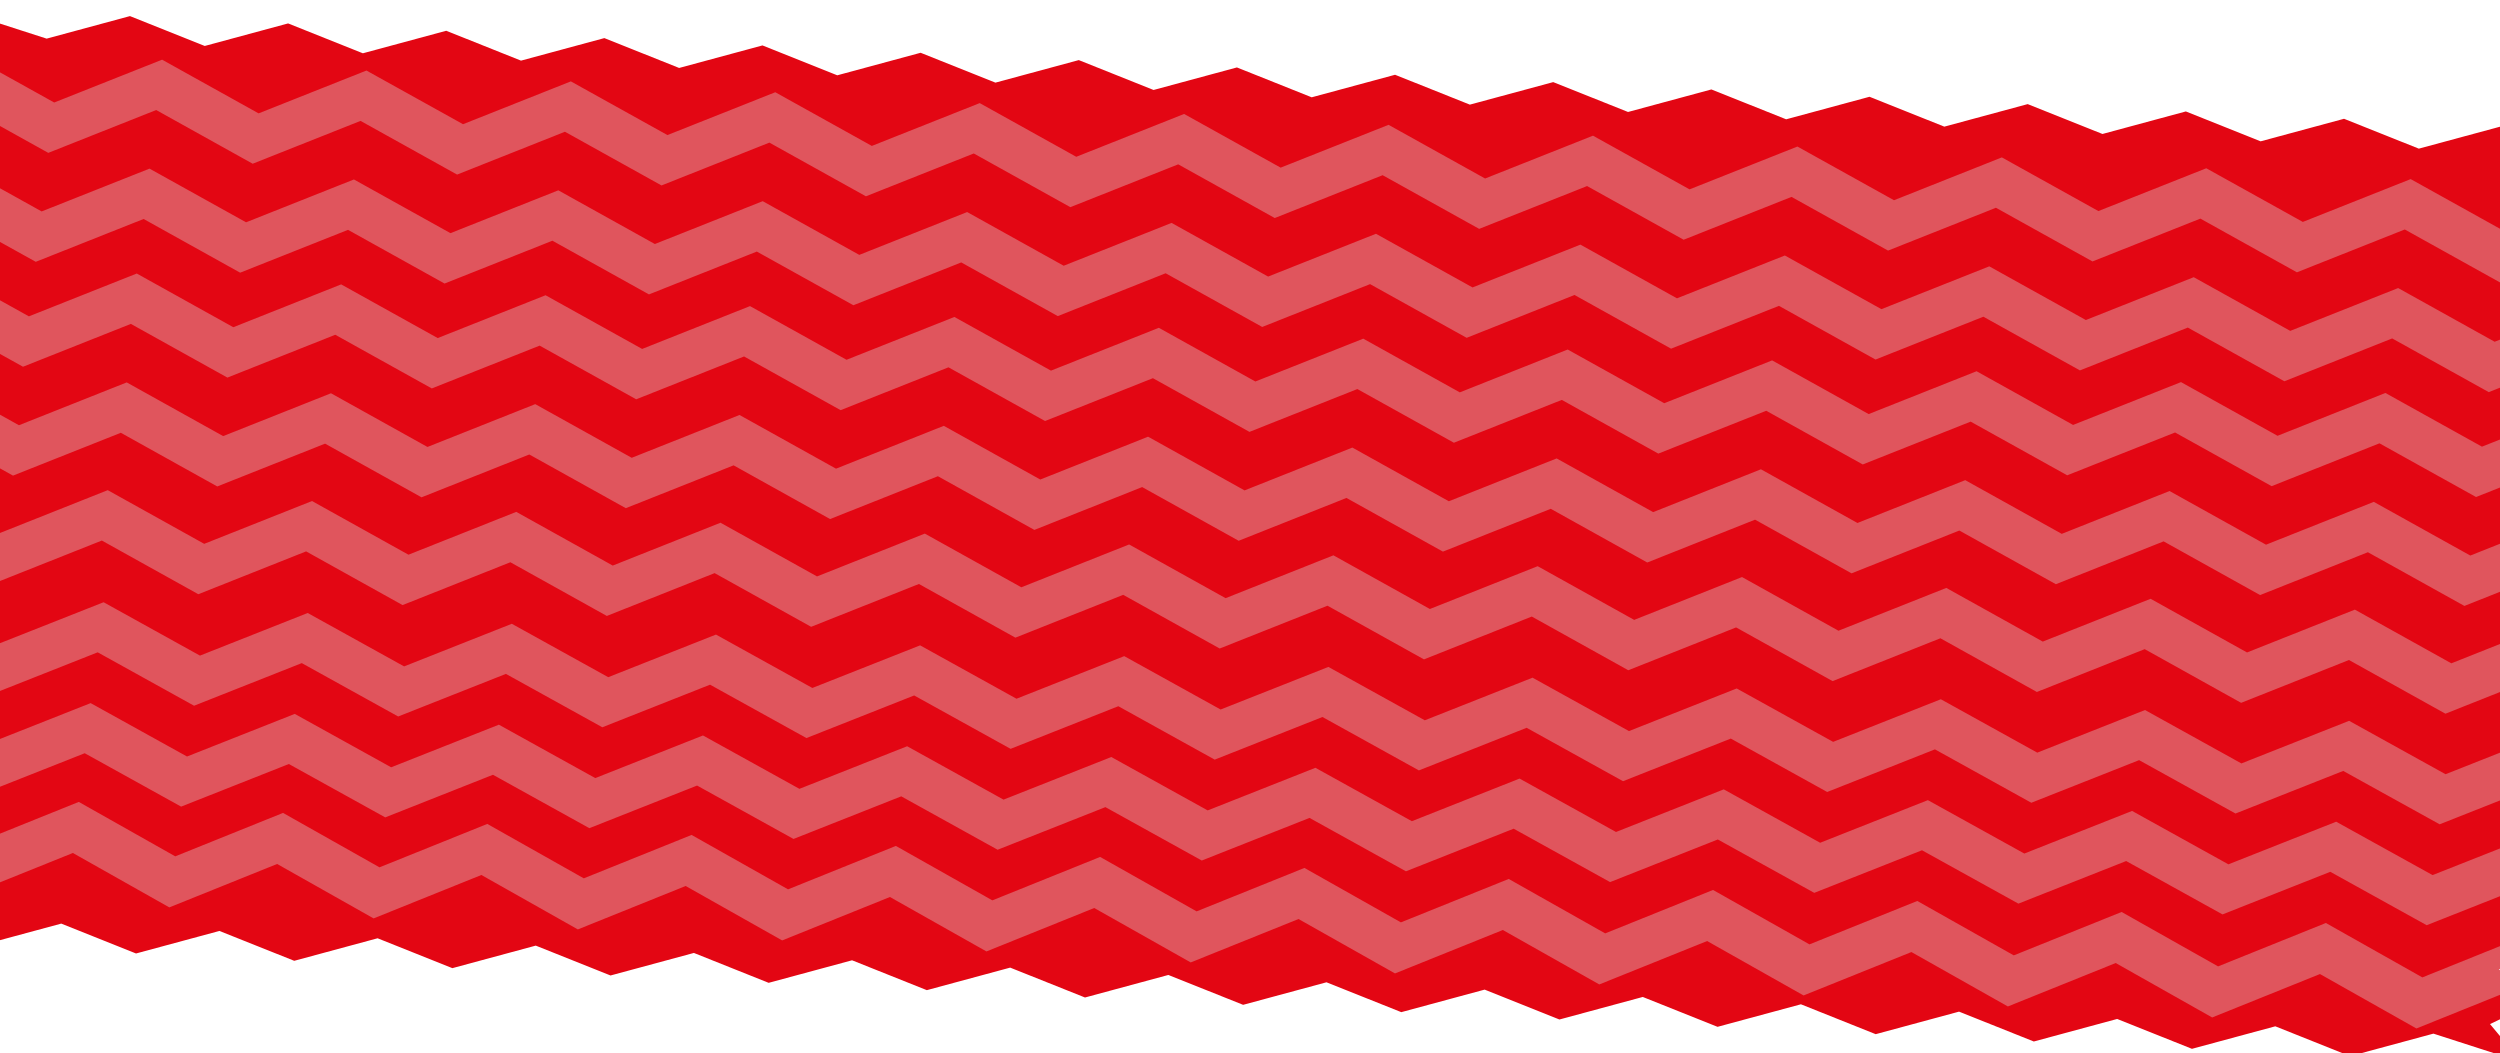<svg width="1809" height="762" viewBox="0 0 1809 762" fill="none" xmlns="http://www.w3.org/2000/svg">
<g clip-path="url(#clip0_273_32)">
<path d="M1824.7 768.531L1760.83 747.935L1700.52 764.248L1646.41 742.634L1586.09 758.933L1531.98 737.318L1471.67 753.631L1417.56 732.016L1357.25 748.33L1303.14 726.701L1242.82 743.014L1188.71 721.399L1128.4 737.712L1074.29 716.084L1013.97 732.397L959.84 710.782L899.525 727.095L845.416 705.48L785.102 721.794L730.966 700.165L670.652 716.478L616.543 694.863L556.203 711.177L502.093 689.548L441.779 705.861L387.669 684.246L327.329 700.559L273.22 678.931L212.905 695.244L158.77 673.629L98.43 689.942L44.321 668.314L-16.019 684.627L-70.154 663.012L-139.763 677.408L-107.997 651.43L-140.478 630.549L-101.69 612.972L-134.171 592.078L-95.409 574.5L-127.864 553.62L-89.101 536.028L-121.582 515.148L-82.82 497.571L-115.275 476.676L-76.512 459.099L-108.993 438.218L-70.231 420.627L-102.686 399.746L-63.923 382.156L-96.404 361.275L-57.616 343.684L-90.097 322.803L-51.334 305.226L-83.815 284.345L-45.027 266.754L-77.508 245.874L-38.745 228.283L-71.226 207.402L-32.438 189.811L-64.919 168.917L-26.157 151.339L-58.612 130.445L-19.849 112.854L-52.33 91.973L-13.542 74.382L-46.023 53.488L-7.26 35.897L-30.115 7.363L33.749 27.958L94.038 11.645L148.148 33.26L208.462 16.947L262.572 38.562L322.886 22.262L376.995 43.877L437.31 27.564L491.419 49.179L551.734 32.866L605.843 54.494L666.158 38.181L720.293 59.796L780.607 43.483L834.717 65.111L895.031 48.798L949.141 70.413L1009.46 54.1L1063.59 75.715L1123.9 59.415L1178.04 81.03L1238.35 64.717L1292.46 86.332L1352.78 70.019L1406.91 91.647L1467.23 75.334L1521.34 96.949L1581.68 80.636L1635.79 102.264L1696.13 85.951L1750.26 107.566L1810.58 91.253L1864.71 112.881L1934.32 98.471L1902.55 124.45L1935.03 145.344L1896.25 162.922L1928.73 183.802L1889.97 201.393L1922.45 222.274L1883.66 239.851L1916.14 260.732L1877.38 278.323L1909.86 299.204L1871.07 316.795L1903.55 337.675L1864.79 355.266L1897.27 376.147L1858.48 393.724L1890.96 414.619L1852.2 432.196L1884.68 453.09L1845.89 470.668L1878.37 491.548L1839.61 509.139L1872.06 530.02L1833.3 547.597L1865.78 568.492L1827.02 586.082L1859.48 606.963L1820.71 624.554L1853.19 645.448L1814.41 663.026L1846.89 683.92L1808.12 701.511L1840.61 722.392L1801.77 741.029L1824.7 768.531Z" fill="#E30613"/>
<g style="mix-blend-mode:multiply" opacity="0.37">
<path d="M-911.981 600.858L-981.761 561.479L-1059.73 592.89L-1129.54 553.512L-1207.53 584.94L-1277.32 545.544L-1355.31 576.973L-1425.12 537.595L-1503.11 569.006L-1572.92 529.628L-1650.91 561.056L-1720.72 521.661L-1798.72 553.09L-1868.52 513.695L-1946.52 545.123L-2016.32 505.728L-2094.32 537.156L-2164.13 497.778L-2242.12 529.189L-2311.93 489.811L-2389.9 521.239L-2459.7 481.844L-2537.7 513.272L-2607.51 473.877L-2685.5 505.306L-2755.31 465.91L-2833.3 497.339L-2903.08 457.96L-2981.08 489.371L-3050.89 449.993L-3128.88 481.422L-3198.69 442.027L-3276.68 473.455L-3346.47 434.059L-3424.46 465.488L-3494.27 426.11L-3572.26 457.521L-3653.91 411.444L-3625.9 387.882L-3567.99 420.58L-3490 389.151L-3420.19 428.547L-3342.19 397.118L-3272.39 436.496L-3194.42 405.086L-3124.61 444.464L-3046.62 413.035L-2976.81 452.43L-2898.81 421.002L-2829.03 460.398L-2751.04 428.969L-2681.23 468.347L-2603.23 436.936L-2533.43 476.314L-2455.43 444.886L-2385.63 484.281L-2307.66 452.853L-2237.85 492.248L-2159.83 460.82L-2090.05 500.198L-2012.05 468.787L-1942.25 508.165L-1864.25 476.736L-1794.44 516.132L-1716.45 484.703L-1646.64 524.098L-1568.65 492.67L-1498.84 532.065L-1420.85 500.637L-1351.04 540.015L-1273.04 508.604L-1203.26 547.982L-1125.27 516.554L-1055.46 555.949L-977.49 524.521L-907.71 563.9L-829.738 532.489L-759.933 571.867L-681.937 540.439L-612.156 579.835L-534.16 548.406L-464.353 587.801L-386.358 556.373L-316.577 595.752L-238.581 564.34L-168.775 603.718L-90.804 572.291L-20.998 611.686L56.997 580.257L126.804 619.653L204.799 588.224L274.605 627.602L352.601 596.191L422.432 635.568L500.428 604.157L570.234 643.535L648.23 612.107L718.061 651.502L796.057 620.073L865.863 659.468L943.884 628.039L1013.69 667.434L1091.71 636.006L1161.52 675.401L1239.54 643.972L1309.34 683.35L1387.36 651.938L1457.17 691.316L1535.19 659.904L1605 699.282L1682.99 667.871L1752.82 707.248L1830.82 675.82L1900.65 715.215L1978.65 683.803L2048.48 723.181L2126.5 691.769L2196.33 731.146L2274.35 699.735L2344.21 739.111L2422.2 707.7L2492.06 747.077L2570.08 715.665L2639.94 755.059L2704.76 728.956L2726.98 755.243L2635.66 792L2565.81 752.606L2487.79 784.035L2417.93 744.641L2339.94 776.069L2270.08 736.676L2192.06 768.087L2122.23 728.71L2044.21 760.139L1974.38 720.744L1896.38 752.173L1826.55 712.778L1748.53 744.207L1678.72 704.812L1600.73 736.24L1530.92 696.845L1452.9 728.274L1383.09 688.896L1305.07 720.308L1235.27 680.93L1157.24 712.342L1087.44 672.946L1009.42 704.375L939.612 664.997L861.591 696.409L791.785 657.031L713.789 688.459L643.958 649.065L565.962 680.493L496.131 641.099L418.136 672.527L348.329 633.132L270.334 664.56L200.527 625.165L122.532 656.593L52.726 617.216L-25.27 648.627L-95.076 609.249L-173.046 640.677L-242.853 601.281L-320.849 632.71L-390.654 593.332L-468.626 624.742L-538.456 585.365L-616.427 616.793L-686.208 577.397L-764.204 608.825L-834.01 569.43L-911.981 600.858Z" fill="#DCDCDC"/>
</g>
<g style="mix-blend-mode:multiply" opacity="0.37">
<path d="M-902.772 529.08L-972.501 490.436L-1050.42 521.275L-1120.18 482.631L-1198.12 513.472L-1267.83 474.844L-1345.8 505.667L-1415.53 467.04L-1493.5 497.881L-1563.25 459.237L-1641.2 490.077L-1710.93 451.433L-1788.9 482.273L-1858.63 443.629L-1936.58 474.469L-2006.33 435.842L-2084.28 466.665L-2154.03 428.039L-2231.98 458.879L-2301.73 420.235L-2379.68 451.075L-2449.43 412.431L-2527.38 443.271L-2597.13 404.628L-2675.06 435.467L-2744.81 396.84L-2822.76 427.68L-2892.51 389.037L-2970.46 419.877L-3040.19 381.232L-3118.16 412.073L-3187.89 373.429L-3265.84 404.269L-3335.56 365.641L-3413.51 396.482L-3483.26 357.838L-3561.21 388.678L-3642.8 343.463L-3614.8 320.362L-3556.94 352.419L-3478.99 321.579L-3409.24 360.223L-3331.29 329.382L-3261.56 368.027L-3183.61 337.187L-3113.86 375.814L-3035.91 344.974L-2966.16 383.617L-2888.24 352.778L-2818.48 391.421L-2740.54 360.581L-2670.78 399.225L-2592.86 368.386L-2523.11 407.012L-2445.16 376.172L-2375.41 414.816L-2297.46 383.976L-2227.71 422.62L-2149.76 391.78L-2080 430.423L-2002.06 399.583L-1932.3 438.227L-1854.36 407.387L-1784.6 446.014L-1706.66 415.174L-1636.9 453.817L-1558.96 422.977L-1489.2 461.621L-1411.25 430.781L-1341.5 469.425L-1263.55 438.585L-1193.83 477.212L-1115.9 446.373L-1046.15 485.016L-968.202 454.176L-898.499 492.821L-820.551 461.981L-750.799 500.608L-672.851 469.785L-603.123 508.412L-525.2 477.573L-455.422 516.216L-377.499 485.376L-307.746 524.02L-229.798 493.18L-160.071 531.807L-82.123 500.967L-12.37 539.611L65.578 508.771L135.331 547.415L213.279 516.575L283.032 555.218L360.98 524.378L430.733 563.022L508.681 532.182L578.458 570.808L656.407 539.985L726.159 578.612L804.132 547.771L873.885 586.415L951.832 555.575L1021.61 594.218L1099.56 563.378L1169.34 602.021L1247.31 571.18L1317.06 609.824L1395.01 578.984L1464.79 617.627L1542.76 586.786L1612.49 625.431L1690.46 594.59L1760.21 633.217L1838.19 602.393L1907.94 641.02L1985.91 610.179L2055.69 648.822L2133.66 617.999L2203.44 656.625L2281.42 625.801L2351.19 664.444L2429.17 633.604L2498.97 672.246L2576.92 641.406L2646.74 680.048L2711.53 654.451L2733.73 680.221L2642.47 716.29L2572.67 677.648L2494.67 708.489L2424.89 669.846L2346.92 700.687L2277.14 662.043L2199.17 692.884L2129.39 654.241L2051.42 685.081L1981.64 646.438L1903.67 677.279L1833.91 638.635L1755.94 669.476L1686.19 630.832L1608.21 661.673L1538.49 623.045L1460.51 653.869L1390.74 615.243L1312.79 646.066L1243.01 607.44L1165.06 638.28L1095.28 599.637L1017.34 630.477L947.559 591.834L869.611 622.674L799.858 584.03L721.885 614.871L652.132 576.227L574.184 607.067L504.406 568.424L426.459 599.264L356.705 560.62L278.758 591.46L209.005 552.834L131.057 583.673L61.304 545.03L-16.644 575.87L-86.397 537.226L-164.344 568.066L-234.098 529.423L-312.046 560.263L-381.773 521.635L-459.72 552.475L-529.474 513.832L-607.421 544.672L-677.125 506.027L-755.072 536.867L-824.826 498.223L-902.772 529.08Z" fill="#DCDCDC"/>
</g>
<g style="mix-blend-mode:multiply" opacity="0.37">
<path d="M-893.388 456.07L-963.117 417.426L-1041.04 448.265L-1110.79 409.638L-1188.74 440.461L-1258.47 401.834L-1336.42 432.674L-1406.17 394.03L-1484.12 424.871L-1553.87 386.227L-1631.82 417.067L-1701.57 378.423L-1779.52 409.263L-1849.27 370.636L-1927.22 401.459L-1996.97 362.833L-2074.92 393.673L-2144.65 355.028L-2222.62 385.869L-2292.37 347.225L-2370.3 378.065L-2440.05 339.421L-2518 370.261L-2587.75 331.634L-2665.7 362.458L-2735.45 323.831L-2813.4 354.671L-2883.13 316.027L-2961.07 346.866L-3030.83 308.223L-3108.77 339.063L-3178.53 300.436L-3256.45 331.259L-3326.2 292.632L-3404.15 323.472L-3473.9 284.828L-3551.83 315.668L-3633.44 270.47L-3605.44 247.352L-3547.55 279.409L-3469.63 248.586L-3399.88 287.213L-3321.93 256.373L-3252.18 295.017L-3174.23 264.177L-3104.5 302.821L-3026.55 271.981L-2956.8 310.608L-2878.85 279.784L-2809.12 318.412L-2731.15 287.571L-2661.42 326.215L-2583.48 295.375L-2513.72 334.019L-2435.77 303.179L-2366.02 341.806L-2288.07 310.983L-2218.35 349.61L-2140.37 318.769L-2070.62 357.413L-1992.7 326.574L-1922.94 365.217L-1845 334.377L-1775.24 373.004L-1697.3 342.181L-1627.54 380.808L-1549.6 349.968L-1479.84 388.612L-1401.89 357.771L-1332.14 396.415L-1254.17 365.575L-1184.47 404.219L-1106.52 373.379L-1036.77 412.006L-958.843 381.167L-889.114 419.811L-811.192 388.971L-741.438 427.615L-663.491 396.775L-593.763 435.403L-515.815 404.579L-446.062 443.206L-368.115 412.366L-298.386 451.01L-220.439 420.17L-150.686 458.814L-72.738 427.974L-3.01 466.601L74.963 435.778L144.691 474.405L222.638 443.565L292.416 482.208L370.339 451.369L440.118 490.012L518.065 459.172L587.818 497.815L665.791 466.975L735.543 505.602L813.492 474.778L883.244 513.405L961.218 482.581L1030.97 521.208L1108.94 490.368L1178.72 529.011L1256.67 498.171L1326.45 536.814L1404.39 505.974L1474.17 544.617L1552.12 513.777L1621.87 552.421L1699.82 521.58L1769.6 560.224L1847.55 529.384L1917.32 568.01L1995.27 537.187L2065.08 575.829L2143.02 544.989L2212.8 583.632L2290.77 552.792L2360.58 591.434L2438.55 560.594L2508.33 599.237L2586.3 568.396L2656.13 607.038L2720.89 581.441L2743.09 607.228L2651.86 643.28L2582.03 604.655L2504.05 635.479L2434.28 596.836L2356.3 627.676L2286.5 589.034L2208.53 619.874L2138.75 581.231L2060.78 612.072L1991 573.429L1913.05 604.269L1843.27 565.643L1765.33 596.466L1695.55 557.839L1617.6 588.663L1547.85 550.036L1469.87 580.876L1400.12 542.233L1322.15 573.073L1252.4 534.43L1174.42 565.27L1104.67 526.627L1026.7 557.467L956.943 518.824L878.971 549.664L809.217 511.02L731.269 541.861L661.492 503.234L583.544 534.057L513.791 495.431L435.843 526.254L366.065 487.628L288.117 518.451L218.364 479.824L140.417 510.664L70.688 472.02L-7.284 502.86L-77.038 464.217L-154.96 495.056L-224.713 456.429L-302.661 487.252L-372.389 448.625L-450.336 479.465L-520.09 440.821L-598.037 471.662L-667.766 433.017L-745.713 463.857L-815.466 425.23L-893.388 456.07Z" fill="#DCDCDC"/>
</g>
<g style="mix-blend-mode:multiply" opacity="0.37">
<path d="M-891.047 374.977L-960.806 336.134L-1038.8 367.114L-1108.61 328.272L-1186.58 359.268L-1256.36 320.409L-1334.36 351.406L-1404.17 312.547L-1482.16 343.544L-1551.97 304.685L-1629.96 335.683L-1699.77 296.841L-1777.77 327.821L-1847.58 288.979L-1925.57 319.976L-1995.38 281.117L-2073.37 312.114L-2143.18 273.256L-2221.18 304.253L-2290.99 265.411L-2368.98 296.391L-2438.76 257.548L-2516.78 288.546L-2586.57 249.687L-2664.56 280.684L-2734.37 241.825L-2812.36 272.822L-2882.17 233.98L-2960.14 264.96L-3029.95 226.118L-3107.94 257.115L-3177.75 218.256L-3255.75 249.253L-3325.53 210.394L-3403.53 241.391L-3473.34 202.549L-3551.33 233.529L-3632.98 188.08L-3604.98 164.841L-3547.06 197.093L-3469.07 166.096L-3399.26 204.938L-3321.26 173.958L-3251.48 212.8L-3173.49 181.803L-3103.68 220.662L-3025.68 189.665L-2955.87 228.524L-2877.9 197.527L-2808.1 236.369L-2730.1 205.389L-2660.29 244.231L-2582.3 213.234L-2512.49 252.092L-2434.5 221.095L-2364.71 259.955L-2286.72 228.958L-2216.91 267.799L-2138.91 236.819L-2069.1 275.661L-1991.11 244.664L-1921.3 283.523L-1843.31 252.526L-1773.5 291.385L-1695.5 260.388L-1625.69 299.246L-1547.7 268.249L-1477.89 307.091L-1399.9 276.111L-1330.09 314.953L-1252.09 283.973L-1182.31 322.815L-1104.32 291.818L-1034.53 330.677L-956.538 299.68L-886.754 338.523L-808.785 307.526L-738.975 346.385L-660.982 315.388L-591.197 354.247L-513.228 323.251L-443.395 362.092L-365.425 331.112L-295.616 369.954L-217.622 338.957L-147.813 377.816L-69.844 346.82L-0.034 385.678L77.959 354.681L147.768 393.523L225.763 362.543L295.572 401.385L373.565 370.388L443.375 409.247L521.369 378.249L591.203 417.108L669.197 386.111L739.032 424.969L817.026 393.972L886.835 432.831L964.854 401.833L1034.66 440.675L1112.66 409.695L1182.49 448.553L1260.51 417.555L1330.32 456.397L1408.34 425.416L1478.15 464.258L1556.17 433.277L1625.95 472.12L1703.97 441.122L1773.78 479.981L1851.8 448.983L1921.61 487.842L1999.63 456.844L2069.46 495.703L2147.48 464.705L2217.31 503.563L2295.33 472.566L2365.17 511.424L2443.19 480.443L2513.05 519.284L2591.04 488.287L2660.93 527.161L2725.75 501.416L2747.97 527.344L2656.66 563.58L2586.8 524.739L2508.78 555.737L2438.92 516.879L2360.9 547.86L2291.07 509.019L2213.05 540L2143.21 501.158L2065.19 532.139L1995.36 493.298L1917.34 524.295L1847.53 485.437L1769.51 516.434L1699.7 477.575L1621.68 508.573L1551.9 469.714L1473.88 500.711L1404.07 461.853L1326.05 492.85L1256.24 453.991L1178.22 484.989L1108.39 446.131L1030.39 477.128L960.585 438.286L882.566 469.267L812.757 430.425L734.737 461.406L664.929 422.564L586.935 453.561L517.1 414.703L439.107 445.7L369.297 406.841L291.303 437.838L221.493 398.979L143.5 429.976L73.691 391.134L-4.303 422.115L-74.112 383.273L-152.081 414.269L-221.916 375.411L-299.885 406.408L-369.694 367.549L-447.663 398.545L-517.498 359.687L-595.467 390.684L-665.25 351.841L-743.244 382.838L-813.054 343.979L-891.047 374.977Z" fill="#DCDCDC"/>
</g>
<g style="mix-blend-mode:multiply" opacity="0.37">
<path d="M-877.31 297L-947.093 258.159L-1025.06 289.154L-1094.87 250.297L-1172.86 281.293L-1242.62 242.434L-1320.64 273.431L-1390.45 234.573L-1468.45 265.57L-1538.25 226.729L-1616.25 257.725L-1686.06 218.868L-1764.05 249.864L-1833.86 211.006L-1911.85 242.002L-1981.66 203.145L-2059.63 234.141L-2129.44 195.3L-2207.43 226.279L-2277.24 187.438L-2355.24 218.435L-2425.04 179.577L-2503.04 210.573L-2572.85 171.716L-2650.84 202.712L-2720.63 163.854L-2798.62 194.85L-2868.43 156.009L-2946.42 187.006L-3016.21 148.147L-3094.22 179.144L-3164.01 140.286L-3242 171.282L-3311.81 132.442L-3389.8 163.421L-3459.59 124.58L-3537.58 155.576L-3619.26 110.111L-3591.25 86.873L-3533.31 119.124L-3455.32 88.128L-3385.51 126.985L-3307.52 95.989L-3237.73 134.83L-3159.74 103.851L-3089.96 142.692L-3011.94 111.695L-2942.15 150.554L-2864.16 119.557L-2794.35 158.415L-2716.36 127.419L-2646.55 166.276L-2568.58 135.281L-2498.77 174.121L-2420.78 143.125L-2350.97 181.983L-2272.97 150.986L-2203.16 189.844L-2125.17 158.848L-2055.36 197.705L-1977.37 166.709L-1907.58 205.55L-1829.57 174.554L-1759.78 213.412L-1681.79 182.416L-1611.98 221.273L-1533.99 190.277L-1464.18 229.135L-1386.16 198.138L-1316.37 236.996L-1238.35 205.999L-1168.57 244.84L-1090.6 213.845L-1020.79 252.702L-942.825 221.707L-873.042 260.548L-795.072 229.569L-725.239 268.409L-647.27 237.414L-577.486 276.272L-499.492 245.275L-429.683 284.133L-351.69 253.137L-281.906 291.978L-203.912 260.999L-134.103 299.839L-56.11 268.843L13.7 307.701L91.693 276.705L161.478 315.563L239.496 284.566L309.305 323.424L387.299 292.427L457.107 331.268L535.1 300.272L604.935 339.129L682.928 308.133L752.738 346.99L830.756 315.994L900.565 354.851L978.559 323.855L1048.37 362.712L1126.39 331.716L1196.22 370.573L1274.21 339.576L1344.05 378.434L1422.04 347.437L1491.88 386.294L1569.87 355.298L1639.68 394.139L1717.67 363.142L1787.51 401.999L1865.52 371.003L1935.33 409.86L2013.35 378.863L2083.19 417.721L2161.21 386.724L2231.01 425.581L2309.06 394.601L2378.89 433.458L2456.91 402.461L2526.75 441.318L2604.76 410.321L2674.65 449.177L2739.44 423.451L2761.7 449.36L2670.38 485.612L2600.49 446.756L2522.48 477.753L2452.64 438.896L2374.62 469.893L2304.76 431.037L2226.75 462.033L2156.94 423.176L2078.92 454.172L2009.08 415.316L1931.07 446.312L1861.23 407.455L1783.24 438.452L1713.4 399.594L1635.41 430.591L1565.6 391.733L1487.61 422.729L1417.77 383.889L1339.78 414.868L1269.95 376.029L1191.95 407.025L1122.12 368.168L1044.1 399.148L974.29 360.307L896.297 391.303L826.462 352.446L748.469 383.442L678.66 344.585L600.641 375.581L530.832 336.724L452.839 367.72L383.004 328.863L305.011 359.859L235.227 321.018L157.208 351.998L87.424 313.157L9.406 344.154L-60.378 305.295L-138.372 336.292L-208.181 297.434L-286.174 328.43L-355.959 289.572L-433.952 320.568L-503.761 281.728L-581.754 312.724L-651.539 273.866L-729.507 304.861L-799.342 266.004L-877.31 297Z" fill="#DCDCDC"/>
</g>
<g style="mix-blend-mode:multiply" opacity="0.37">
<path d="M-870.674 218.244L-940.504 179.386L-1018.53 210.383L-1088.38 171.526L-1166.43 202.524L-1236.26 163.682L-1314.31 194.664L-1384.16 155.823L-1462.21 186.821L-1532.06 147.964L-1610.11 178.962L-1679.97 140.104L-1758.01 171.103L-1827.87 132.262L-1905.92 163.243L-1975.77 124.402L-2053.82 155.384L-2123.68 116.543L-2201.72 147.541L-2271.58 108.684L-2349.6 139.681L-2419.46 100.824L-2497.5 131.822L-2567.36 92.981L-2645.41 123.963L-2715.26 85.122L-2793.31 116.12L-2863.16 77.262L-2941.19 108.26L-3011.04 69.402L-3089.09 100.401L-3158.94 61.56L-3236.99 92.541L-3306.82 53.7L-3384.87 84.698L-3454.72 45.84L-3532.77 76.839L-3614.48 31.374L-3586.45 8.151L-3528.5 40.386L-3450.45 9.387L-3380.6 48.245L-3302.55 17.247L-3232.69 56.104L-3154.67 25.107L-3084.82 63.947L-3006.77 32.966L-2936.91 71.807L-2858.87 40.808L-2789.04 79.667L-2710.99 48.668L-2641.13 87.526L-2563.09 56.528L-2493.23 95.369L-2415.18 64.387L-2345.33 103.228L-2267.31 72.23L-2197.45 111.088L-2119.4 80.09L-2049.55 118.947L-1971.5 87.949L-1901.65 126.79L-1823.6 95.808L-1753.74 134.649L-1675.69 103.668L-1605.84 142.509L-1527.79 111.51L-1457.94 150.368L-1379.89 119.37L-1310.03 158.228L-1231.99 127.229L-1162.16 166.071L-1084.11 135.089L-1014.25 173.93L-936.232 142.932L-866.402 181.774L-788.379 150.793L-718.523 189.651L-640.476 158.652L-570.646 197.494L-492.624 166.496L-422.744 205.353L-344.696 174.355L-274.866 213.213L-196.818 182.215L-126.964 221.056L-48.941 190.075L20.914 228.915L98.961 197.917L168.817 236.775L246.864 205.777L316.72 244.634L394.767 213.636L464.648 252.493L542.695 221.495L612.55 260.336L690.598 229.354L760.477 268.195L838.525 237.196L908.38 276.054L986.453 245.055L1056.31 283.913L1134.38 252.914L1204.24 291.772L1282.31 260.773L1352.16 299.63L1430.24 268.631L1500.09 307.489L1578.16 276.49L1648.02 315.348L1726.07 284.35L1795.95 323.207L1873.99 292.208L1943.87 331.049L2021.92 300.067L2091.8 338.925L2169.88 307.926L2239.76 346.783L2317.83 315.784L2387.73 354.64L2465.78 323.642L2535.69 362.499L2613.76 331.5L2683.66 370.356L2748.53 344.628L2770.77 370.538L2679.39 406.793L2609.49 367.936L2531.41 398.935L2461.51 360.079L2383.46 391.077L2313.55 352.22L2235.48 383.219L2165.6 344.362L2087.53 375.361L2017.65 336.504L1939.58 367.503L1869.72 328.662L1791.67 359.643L1721.79 320.786L1643.75 351.784L1573.89 312.944L1495.82 343.926L1425.96 305.085L1347.89 336.084L1278.04 297.226L1199.96 328.225L1130.11 289.367L1052.04 320.366L982.18 281.508L904.108 312.507L834.252 273.649L756.205 304.648L686.324 265.791L608.277 296.789L538.396 257.932L460.349 288.93L390.495 250.089L312.446 281.071L242.592 242.23L164.545 273.228L94.689 234.371L16.642 265.369L-53.214 226.511L-131.236 257.509L-201.092 218.651L-279.139 249.65L-348.994 210.809L-427.016 241.806L-496.897 202.949L-574.919 233.947L-644.749 195.089L-722.797 226.087L-792.652 187.246L-870.674 218.244Z" fill="#DCDCDC"/>
</g>
<g style="mix-blend-mode:multiply" opacity="0.37">
<path d="M-861.464 142.326L-931.294 103.484L-1009.32 134.465L-1079.17 95.624L-1157.22 126.606L-1227.05 87.764L-1305.1 118.763L-1374.95 79.905L-1453 110.903L-1522.85 72.046L-1600.9 103.044L-1670.75 64.203L-1748.8 95.184L-1818.63 56.343L-1896.68 87.324L-1966.53 48.483L-2044.58 79.482L-2114.44 40.624L-2192.48 71.623L-2262.34 32.765L-2340.39 63.763L-2410.24 24.922L-2488.29 55.904L-2558.14 17.063L-2636.16 48.061L-2706.02 9.203L-2784.07 40.201L-2853.92 1.343L-2931.97 32.342L-3001.8 -6.5L-3079.87 24.482L-3149.7 -14.359L-3227.75 16.639L-3297.6 -22.219L-3375.62 8.779L-3445.48 -30.079L-3523.53 0.92L-3605.26 -44.528L-3577.21 -67.768L-3519.25 -35.533L-3441.21 -66.515L-3371.35 -27.674L-3293.3 -58.656L-3223.48 -19.814L-3145.43 -50.812L-3075.57 -11.955L-2997.53 -42.953L-2927.7 -4.112L-2849.65 -35.093L-2779.79 3.748L-2701.75 -27.251L-2631.89 11.607L-2553.84 -19.391L-2484.01 19.467L-2405.97 -11.531L-2336.11 27.327L-2258.07 -3.672L-2188.21 35.169L-2110.16 4.188L-2040.31 43.029L-1962.26 12.03L-1892.41 50.888L-1814.36 19.89L-1744.5 58.748L-1666.46 27.749L-1596.6 66.607L-1518.55 35.608L-1448.7 74.449L-1370.65 43.468L-1300.8 82.309L-1222.75 51.31L-1152.92 90.169L-1074.9 59.171L-1005.04 98.012L-926.998 67.013L-857.192 105.873L-779.145 74.874L-709.29 113.732L-631.243 82.734L-561.413 121.592L-483.391 90.594L-413.511 129.434L-335.489 98.453L-265.634 137.294L-187.612 106.296L-117.757 145.154L-39.71 114.156L30.145 152.997L108.193 122.015L178.047 160.856L256.094 129.858L325.949 168.716L403.996 137.717L473.852 176.575L551.899 145.577L621.779 184.434L699.826 153.436L769.681 192.294L847.753 161.294L917.607 200.135L995.655 169.154L1065.53 207.994L1143.58 177.013L1213.46 215.87L1291.51 184.872L1361.39 223.712L1439.44 192.73L1509.32 231.571L1587.39 200.572L1657.22 239.43L1735.29 208.431L1805.15 247.289L1883.22 216.29L1953.07 255.148L2031.15 224.149L2101.03 263.006L2179.1 232.007L2248.98 270.864L2327.05 239.865L2396.93 278.723L2475 247.724L2544.91 286.58L2622.95 255.582L2692.88 294.438L2757.75 268.709L2779.99 294.637L2688.61 330.874L2618.68 292.035L2540.63 323.017L2470.73 284.177L2392.66 315.159L2322.78 276.319L2244.7 307.301L2174.82 268.443L2096.75 299.443L2026.87 260.602L1948.8 291.584L1878.95 252.743L1800.87 283.742L1730.99 244.885L1652.95 275.883L1583.09 237.026L1505.04 268.024L1435.16 229.167L1357.12 260.165L1287.24 221.308L1209.19 252.306L1139.31 213.449L1061.26 244.447L991.382 205.59L913.335 236.589L843.455 197.731L765.408 228.73L695.554 189.889L617.506 220.87L547.626 182.03L469.579 213.029L399.724 174.171L321.677 205.169L251.821 166.311L173.774 197.31L103.919 158.452L25.872 189.45L-43.982 150.609L-122.03 181.591L-191.884 142.75L-269.931 173.748L-339.762 134.89L-417.809 165.888L-487.664 127.031L-565.711 158.029L-635.54 119.187L-713.562 150.185L-783.418 111.327L-861.464 142.326Z" fill="#DCDCDC"/>
</g>
<g style="mix-blend-mode:multiply" opacity="0.37">
<path d="M-852.376 63.49L-922.206 24.65L-1000.23 55.63L-1070.08 16.79L-1148.13 47.788L-1217.96 8.931L-1296.01 39.928L-1365.86 1.072L-1443.91 32.069L-1513.77 -6.77L-1591.81 24.227L-1661.67 -14.63L-1739.72 16.368L-1809.57 -22.489L-1887.62 8.509L-1957.47 -30.348L-2035.52 0.65L-2105.35 -38.207L-2183.43 -7.209L-2253.28 -46.049L-2331.3 -15.052L-2401.16 -53.908L-2479.2 -22.911L-2549.06 -61.768L-2627.11 -30.77L-2696.96 -69.627L-2775.01 -38.629L-2844.84 -77.469L-2922.89 -46.489L-2992.74 -85.328L-3070.79 -54.331L-3140.65 -93.187L-3218.67 -62.19L-3288.52 -101.047L-3366.57 -70.049L-3436.43 -108.906L-3514.47 -77.892L-3596.18 -123.355L-3568.15 -146.595L-3510.18 -114.344L-3432.15 -145.341L-3362.3 -106.485L-3284.25 -137.482L-3214.4 -98.643L-3136.35 -129.64L-3066.52 -90.783L-2988.45 -121.781L-2918.61 -82.924L-2840.57 -113.921L-2770.74 -75.064L-2692.66 -106.062L-2622.84 -67.222L-2544.79 -98.22L-2474.93 -59.363L-2396.88 -90.361L-2327.03 -51.504L-2248.98 -82.502L-2179.15 -43.645L-2101.08 -74.642L-2031.22 -35.803L-1953.2 -66.783L-1883.35 -27.943L-1805.3 -58.941L-1735.44 -20.084L-1657.4 -51.082L-1587.54 -12.225L-1509.49 -43.223L-1439.64 -4.366L-1361.59 -35.364L-1291.74 3.476L-1213.66 -27.505L-1143.86 11.336L-1065.81 -19.662L-995.955 19.195L-917.933 -11.802L-848.103 27.038L-770.081 -3.959L-700.226 34.898L-622.178 3.9L-552.348 42.757L-474.3 11.76L-404.445 50.616L-326.398 19.619L-256.568 58.459L-178.521 27.462L-108.665 66.318L-30.618 35.321L39.212 74.178L117.285 43.18L187.115 82.037L265.163 51.039L335.043 89.878L413.065 58.881L482.945 97.737L560.993 66.74L630.848 105.596L708.92 74.598L778.776 113.455L856.823 82.457L926.679 121.314L1004.75 90.316L1074.61 129.172L1152.68 98.174L1222.56 137.03L1300.61 106.033L1370.49 144.889L1448.53 113.891L1518.39 152.731L1596.46 121.75L1666.32 160.589L1744.36 129.592L1814.24 168.448L1892.29 137.45L1962.17 176.306L2040.25 145.308L2110.1 184.165L2188.2 153.166L2258.05 192.023L2336.13 161.025L2406.03 199.88L2484.1 168.882L2553.98 207.738L2632.06 176.74L2701.99 215.612L2766.83 189.867L2789.07 215.794L2697.71 252.047L2627.78 213.192L2549.71 244.19L2479.81 205.335L2401.76 236.332L2331.85 197.477L2253.78 228.475L2183.9 189.619L2105.83 220.617L2035.95 181.761L1957.9 212.759L1888.02 173.903L1809.97 204.9L1740.09 166.044L1662.04 197.042L1592.19 158.185L1514.12 189.183L1444.26 150.327L1366.19 181.325L1296.33 142.468L1218.29 173.466L1148.41 134.627L1070.33 165.608L1000.48 126.768L922.406 157.766L852.551 118.91L774.503 149.907L704.623 111.051L626.575 142.049L556.72 103.192L478.673 134.19L408.792 95.334L330.745 126.331L260.89 87.475L182.842 118.472L113.011 79.615L34.939 110.613L-34.916 71.773L-112.938 102.77L-182.793 63.914L-260.841 94.911L-330.696 56.055L-408.718 87.052L-478.574 48.195L-556.62 79.209L-626.451 40.352L-704.498 71.35L-774.354 32.493L-852.376 63.49Z" fill="#DCDCDC"/>
</g>
</g>
<defs>
<clipPath id="clip0_273_32">
<rect width="1809" height="762" fill="white"/>
</clipPath>
</defs>
</svg>

